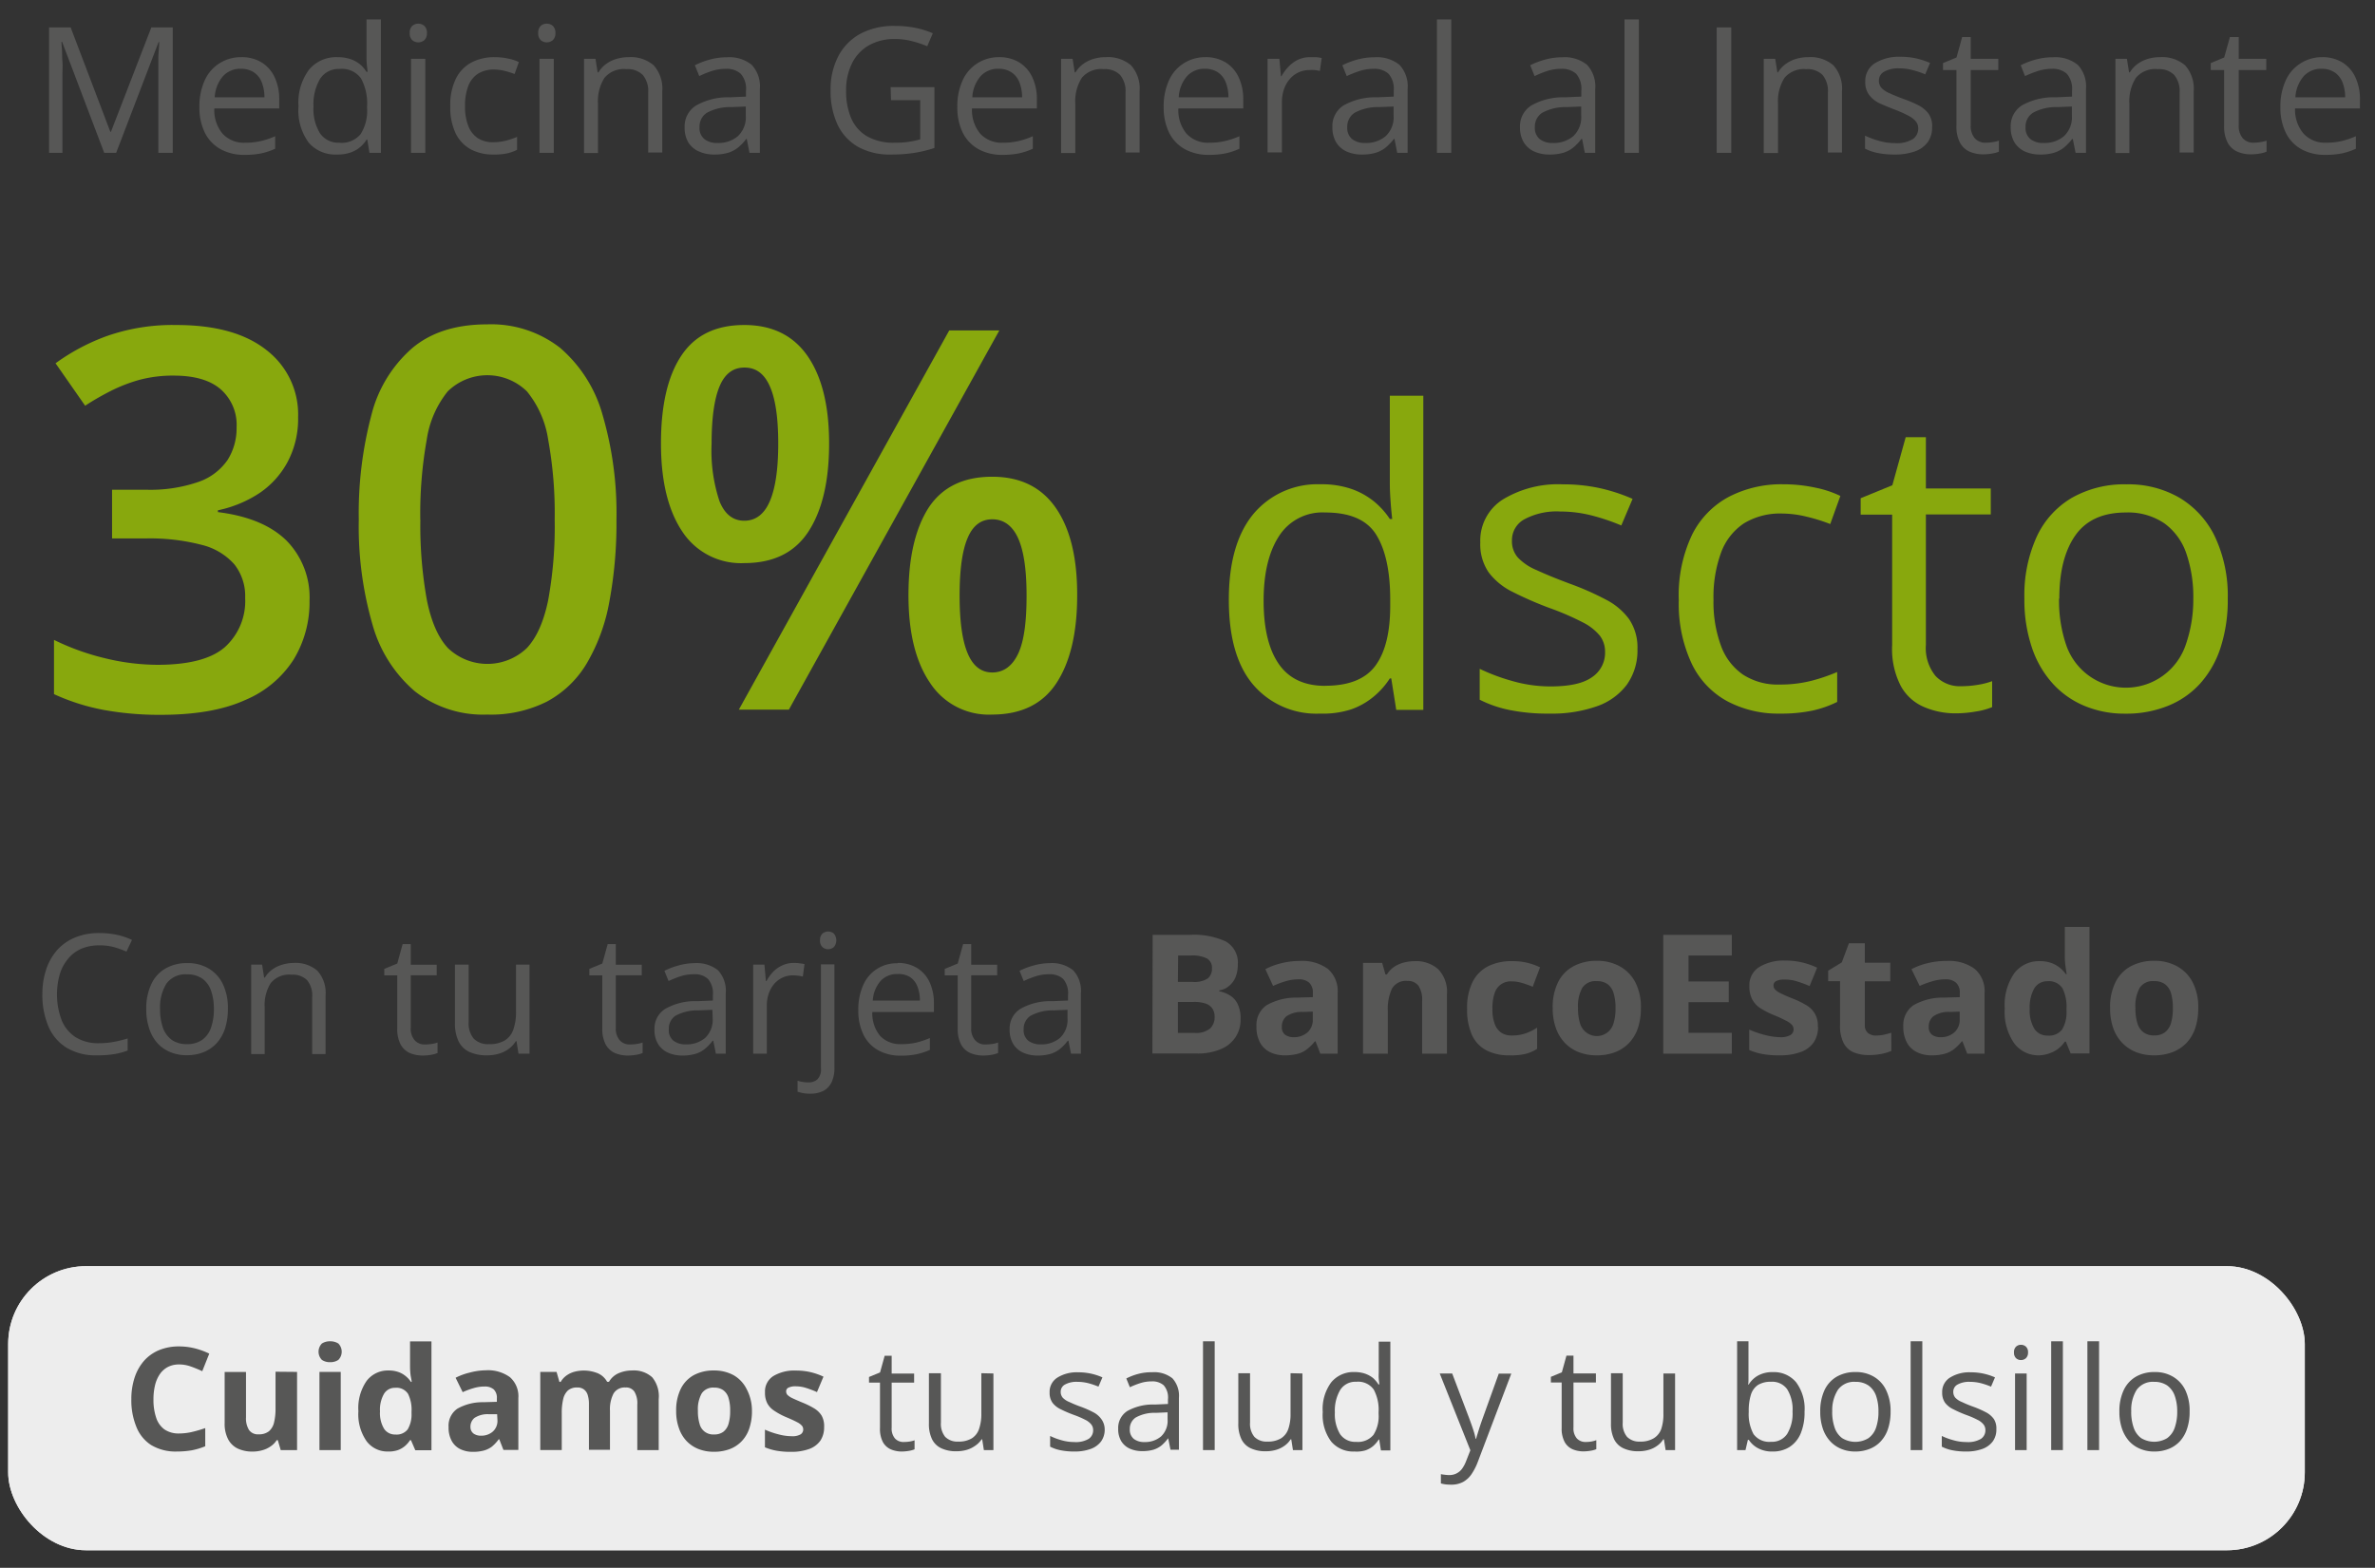 <svg id="Capa_1" data-name="Capa 1" xmlns="http://www.w3.org/2000/svg" viewBox="0 0 366 241.68"><rect x="0" y="0" width="366" height="241.68" fill="#333333" stroke="none"/><defs><style>.cls-1{fill:#ededed;}.cls-2{fill:#88a80d;}.cls-3{fill:#575756;}</style></defs><title>BannerWeb_BancoEstado2</title><rect class="cls-1" x="1.26" y="195.18" width="353.92" height="43.79" rx="12"/><rect class="cls-1" x="1.26" y="195.18" width="353.92" height="43.79" rx="12"/><path class="cls-2" d="M45.94,64.3a14.15,14.15,0,0,1-1.6,6.87A13.48,13.48,0,0,1,40,76a18.49,18.49,0,0,1-6.42,2.66v.28q7,.87,10.58,4.4A12.48,12.48,0,0,1,47.7,92.6a17,17,0,0,1-2.44,9.05,16.32,16.32,0,0,1-7.48,6.26q-5,2.28-13,2.28a47.75,47.75,0,0,1-8.82-.76A32.69,32.69,0,0,1,8.32,107V98.64a37.74,37.74,0,0,0,7.91,2.84,34.71,34.71,0,0,0,8,1q7.32,0,10.43-2.73a9.56,9.56,0,0,0,3.12-7.58A7.89,7.89,0,0,0,36.12,87a9.81,9.81,0,0,0-5-3,31.62,31.62,0,0,0-8.69-1H17.27V75.49h5.2a22.7,22.7,0,0,0,8.16-1.22,9,9,0,0,0,4.45-3.38,9.15,9.15,0,0,0,1.38-5A7.3,7.3,0,0,0,34,60q-2.43-2.1-7.23-2.1a20,20,0,0,0-5.38.68A24.31,24.31,0,0,0,17,60.3a41.77,41.77,0,0,0-3.88,2.24L8.56,56a31.92,31.92,0,0,1,7.91-4.2A30.71,30.71,0,0,1,27.19,50.1q9,0,13.87,3.86A12.51,12.51,0,0,1,45.94,64.3Z"/><path class="cls-2" d="M95,80.13a66.06,66.06,0,0,1-1.1,12.65,28.72,28.72,0,0,1-3.46,9.45,15.9,15.9,0,0,1-6.16,5.92,19.17,19.17,0,0,1-9.19,2,17.07,17.07,0,0,1-11.15-3.58A20.87,20.87,0,0,1,57.41,96.3a54.34,54.34,0,0,1-2.12-16.17A59.08,59.08,0,0,1,57.23,64a20.18,20.18,0,0,1,6.3-10.34Q67.88,50,75.08,50A17.26,17.26,0,0,1,86.29,53.6a21.07,21.07,0,0,1,6.56,10.32A54.11,54.11,0,0,1,95,80.13Zm-30.22,0a64.58,64.58,0,0,0,1,12.35q1,5,3.25,7.42a8.8,8.8,0,0,0,12.16,0c1.52-1.63,2.61-4.09,3.29-7.4a62.93,62.93,0,0,0,1-12.39,63.47,63.47,0,0,0-1-12.32,15.36,15.36,0,0,0-3.27-7.45,8.72,8.72,0,0,0-12.22,0,15.44,15.44,0,0,0-3.23,7.45A64.46,64.46,0,0,0,64.77,80.13Z"/><path class="cls-2" d="M114.7,50.1q6.43,0,9.75,4.78t3.32,13.49c0,5.79-1.06,10.3-3.18,13.56s-5.42,4.87-9.89,4.87a10.8,10.8,0,0,1-9.56-4.87c-2.18-3.26-3.28-7.77-3.28-13.56s1-10.3,3.1-13.49S110.27,50.1,114.7,50.1Zm0,6.56q-2.61,0-3.82,2.92c-.81,1.94-1.22,4.89-1.22,8.83a24.66,24.66,0,0,0,1.22,8.86c.81,2,2.08,3,3.82,3s3.07-1,3.93-3,1.3-4.93,1.3-8.88-.42-6.85-1.28-8.81S116.52,56.66,114.74,56.66ZM154,50.94l-32.43,58.45h-7.71l32.42-58.45Zm-1.08,22.55q6.44,0,9.77,4.78T166,91.76q0,8.64-3.18,13.51t-9.93,4.88a10.8,10.8,0,0,1-9.56-4.88Q140,100.4,140,91.76t3.1-13.49Q146.25,73.49,152.88,73.49Zm0,6.56q-2.61,0-3.82,2.92c-.82,1.94-1.22,4.89-1.22,8.83s.4,6.87,1.22,8.86,2.08,3,3.82,3,3.1-1,4-2.93,1.28-4.93,1.28-8.9-.42-6.86-1.28-8.81S154.7,80.05,152.92,80.05Z"/><path class="cls-2" d="M203.41,110a12.79,12.79,0,0,1-10.26-4.42q-3.78-4.41-3.78-13.13t3.86-13.31a12.88,12.88,0,0,1,10.27-4.49,14.1,14.1,0,0,1,4.73.71,11.6,11.6,0,0,1,3.49,1.92A12.18,12.18,0,0,1,214.18,80h.37c-.08-.64-.17-1.53-.25-2.65s-.12-2-.12-2.73V61h5.16v48.43h-4.17l-.77-4.85h-.22a12.26,12.26,0,0,1-2.45,2.77,11.27,11.27,0,0,1-3.51,2A14.19,14.19,0,0,1,203.41,110Zm.81-4.29q5.47,0,7.75-3.11t2.27-9.25v-.93q0-6.51-2.16-10C210.63,80.11,208,79,204.22,79a7.92,7.92,0,0,0-7.13,3.66q-2.37,3.66-2.36,10t2.35,9.71Q199.42,105.73,204.22,105.72Z"/><path class="cls-2" d="M252.34,100.05a9.06,9.06,0,0,1-1.64,5.5,9.76,9.76,0,0,1-4.67,3.34A20.8,20.8,0,0,1,238.8,110a29.55,29.55,0,0,1-6.2-.56,18,18,0,0,1-4.57-1.58V103.1a30.21,30.21,0,0,0,5,1.87,21.1,21.1,0,0,0,5.91.84c3,0,5.08-.48,6.41-1.43a4.53,4.53,0,0,0,2-3.89,4.08,4.08,0,0,0-.79-2.48,8.08,8.08,0,0,0-2.66-2.08,42.06,42.06,0,0,0-5.17-2.23,55.59,55.59,0,0,1-5.65-2.47,10.31,10.31,0,0,1-3.67-3,7.67,7.67,0,0,1-1.29-4.61,7.49,7.49,0,0,1,3.5-6.64,16.38,16.38,0,0,1,9.2-2.32,26.47,26.47,0,0,1,5.77.6,27.45,27.45,0,0,1,5,1.64L249.85,81a32,32,0,0,0-4.52-1.53,19.55,19.55,0,0,0-4.88-.62,10.53,10.53,0,0,0-5.5,1.18A3.65,3.65,0,0,0,233,83.31a3.79,3.79,0,0,0,.89,2.61,8.28,8.28,0,0,0,2.84,1.93c1.31.61,3,1.31,5.17,2.12a43.58,43.58,0,0,1,5.54,2.44,10.2,10.2,0,0,1,3.59,3A7.75,7.75,0,0,1,252.34,100.05Z"/><path class="cls-2" d="M274.31,110a16.76,16.76,0,0,1-8.12-1.9,12.92,12.92,0,0,1-5.48-5.78,21.72,21.72,0,0,1-2-9.81,21.72,21.72,0,0,1,2.07-10.13,13.36,13.36,0,0,1,5.71-5.83,17.58,17.58,0,0,1,8.28-1.9,23.49,23.49,0,0,1,4.93.51,16.11,16.11,0,0,1,3.91,1.29l-1.56,4.33a26.41,26.41,0,0,0-3.59-1.12,16.31,16.31,0,0,0-3.82-.5,10.71,10.71,0,0,0-5.9,1.52,9.24,9.24,0,0,0-3.51,4.49,19.87,19.87,0,0,0-1.17,7.28,19.45,19.45,0,0,0,1.14,7.06,9.19,9.19,0,0,0,3.39,4.47,9.77,9.77,0,0,0,5.65,1.54,19.29,19.29,0,0,0,4.88-.57,27.74,27.74,0,0,0,4-1.36v4.61a16.53,16.53,0,0,1-3.82,1.34A23.36,23.36,0,0,1,274.31,110Z"/><path class="cls-2" d="M302.2,105.78a15.68,15.68,0,0,0,2.61-.22A11.4,11.4,0,0,0,307,105v4a10.62,10.62,0,0,1-2.51.68,17.82,17.82,0,0,1-3.12.28,12.2,12.2,0,0,1-4.92-1,7.36,7.36,0,0,1-3.53-3.22,12.42,12.42,0,0,1-1.33-6.28V79.33h-4.85V76.8l4.88-2,2.06-7.41h3.11v7.91h10v4h-10V99.4a6.79,6.79,0,0,0,1.48,4.79A5.12,5.12,0,0,0,302.2,105.78Z"/><path class="cls-2" d="M343.31,92.27a23.77,23.77,0,0,1-1.09,7.5,15.36,15.36,0,0,1-3.14,5.57,13.42,13.42,0,0,1-5,3.47,17.11,17.11,0,0,1-6.58,1.2,16,16,0,0,1-6.27-1.2,13.65,13.65,0,0,1-4.92-3.47,15.61,15.61,0,0,1-3.2-5.57,22.9,22.9,0,0,1-1.14-7.5,21.78,21.78,0,0,1,1.9-9.54,13.55,13.55,0,0,1,5.43-6,16.35,16.35,0,0,1,8.42-2.07,15.68,15.68,0,0,1,8.17,2.08,14.13,14.13,0,0,1,5.45,6A21.42,21.42,0,0,1,343.31,92.27Zm-26,0a21.17,21.17,0,0,0,1.09,7.13,9.73,9.73,0,0,0,18.43,0A21.17,21.17,0,0,0,338,92.27a20.64,20.64,0,0,0-1.09-7,9.5,9.5,0,0,0-3.36-4.59A9.93,9.93,0,0,0,327.62,79c-3.54,0-6.14,1.18-7.79,3.52S317.35,88.12,317.35,92.27Z"/><path class="cls-3" d="M27.61,210.33a3.7,3.7,0,0,0-1.7.37,3.44,3.44,0,0,0-1.24,1.07,5.15,5.15,0,0,0-.76,1.69,9.07,9.07,0,0,0-.26,2.24,8.56,8.56,0,0,0,.42,2.85,3.61,3.61,0,0,0,1.28,1.8,3.87,3.87,0,0,0,2.26.62,9,9,0,0,0,1.92-.22,19.46,19.46,0,0,0,2.1-.61v2.8a10.69,10.69,0,0,1-2.06.62,13.13,13.13,0,0,1-2.28.19,7.3,7.3,0,0,1-4-1A5.91,5.91,0,0,1,21,219.91a10.81,10.81,0,0,1-.76-4.24,10.58,10.58,0,0,1,.49-3.27,7.52,7.52,0,0,1,1.42-2.58,6.45,6.45,0,0,1,2.32-1.68,8,8,0,0,1,3.17-.59,10,10,0,0,1,2.35.29,11.72,11.72,0,0,1,2.26.82l-1.08,2.71a18,18,0,0,0-1.78-.73A5.21,5.21,0,0,0,27.61,210.33Z"/><path class="cls-3" d="M45.78,211.48v12.05H43.26L42.81,222h-.17a3.31,3.31,0,0,1-1,1,4.11,4.11,0,0,1-1.28.57,5.41,5.41,0,0,1-1.46.19,5.25,5.25,0,0,1-2.25-.46,3.27,3.27,0,0,1-1.49-1.43,5.17,5.17,0,0,1-.54-2.52v-7.86h3.29v7a3.38,3.38,0,0,0,.47,1.95,1.66,1.66,0,0,0,1.47.66,2.46,2.46,0,0,0,1.58-.46,2.53,2.53,0,0,0,.8-1.35,8.9,8.9,0,0,0,.23-2.17v-5.67Z"/><path class="cls-3" d="M50.88,206.76a2.29,2.29,0,0,1,1.26.34,1.8,1.8,0,0,1,0,2.53,2.21,2.21,0,0,1-1.26.35,2.18,2.18,0,0,1-1.27-.35,1.8,1.8,0,0,1,0-2.53A2.25,2.25,0,0,1,50.88,206.76Zm1.63,4.72v12.05H49.23V211.48Z"/><path class="cls-3" d="M59.78,223.75a4,4,0,0,1-3.28-1.58,7.25,7.25,0,0,1-1.27-4.64,7.35,7.35,0,0,1,1.28-4.68,4.1,4.1,0,0,1,3.35-1.59,4.42,4.42,0,0,1,1.52.23,3.71,3.71,0,0,1,1.14.64,4,4,0,0,1,.81.89h.11c0-.23-.09-.57-.16-1a10.32,10.32,0,0,1-.09-1.38v-3.86h3.3v16.77H64L63.33,222h-.14a4.14,4.14,0,0,1-.78.9,3.55,3.55,0,0,1-1.11.64A4.37,4.37,0,0,1,59.78,223.75Zm1.15-2.62a2.15,2.15,0,0,0,1.9-.8,4.46,4.46,0,0,0,.59-2.42v-.36a5.44,5.44,0,0,0-.54-2.69,2.12,2.12,0,0,0-2-.93,1.93,1.93,0,0,0-1.71.94,4.91,4.91,0,0,0-.61,2.7,4.69,4.69,0,0,0,.62,2.66A2,2,0,0,0,60.93,221.13Z"/><path class="cls-3" d="M74.87,211.23a5.75,5.75,0,0,1,3.71,1.06,3.9,3.9,0,0,1,1.3,3.21v8h-2.3l-.64-1.64h-.08A6.24,6.24,0,0,1,75.8,223a3.67,3.67,0,0,1-1.24.6,6.34,6.34,0,0,1-1.7.2,4.36,4.36,0,0,1-1.91-.41,3,3,0,0,1-1.33-1.26,4.2,4.2,0,0,1-.49-2.15,3.18,3.18,0,0,1,1.35-2.83,7.89,7.89,0,0,1,4-1l2.09-.06v-.53a1.78,1.78,0,0,0-.49-1.39,2.06,2.06,0,0,0-1.38-.44,5.87,5.87,0,0,0-1.72.25,12.67,12.67,0,0,0-1.68.62l-1.09-2.22a9.57,9.57,0,0,1,2.15-.79A10.13,10.13,0,0,1,74.87,211.23ZM76.61,218l-1.27,0a3.71,3.71,0,0,0-2.22.57A1.75,1.75,0,0,0,72.5,220,1.24,1.24,0,0,0,73,221a1.93,1.93,0,0,0,1.15.31,2.66,2.66,0,0,0,1.78-.62,2.21,2.21,0,0,0,.73-1.78Z"/><path class="cls-3" d="M97.41,211.26a4.2,4.2,0,0,1,3.1,1.05,4.6,4.6,0,0,1,1,3.36v7.86h-3.3v-7a3.48,3.48,0,0,0-.44-2,1.52,1.52,0,0,0-1.37-.65,2,2,0,0,0-1.85.93,5.26,5.26,0,0,0-.55,2.67v6H90.76v-7a4.61,4.61,0,0,0-.19-1.44,1.66,1.66,0,0,0-.6-.87,1.62,1.62,0,0,0-1-.29,2.14,2.14,0,0,0-1.44.45,2.59,2.59,0,0,0-.74,1.35,9,9,0,0,0-.22,2.17v5.67H83.26V211.48h2.51l.44,1.54h.19a3.19,3.19,0,0,1,.92-1,3.89,3.89,0,0,1,1.22-.57,5.74,5.74,0,0,1,3.61.25A3,3,0,0,1,93.56,213h.29a3.18,3.18,0,0,1,1.53-1.34A5.13,5.13,0,0,1,97.41,211.26Z"/><path class="cls-3" d="M115.88,217.49a8.15,8.15,0,0,1-.4,2.67,5.22,5.22,0,0,1-1.18,2,5,5,0,0,1-1.85,1.22,6.9,6.9,0,0,1-2.44.41,6.44,6.44,0,0,1-2.33-.41,5.15,5.15,0,0,1-1.85-1.22,5.39,5.39,0,0,1-1.2-2,7.63,7.63,0,0,1-.43-2.67,7.46,7.46,0,0,1,.71-3.4,4.87,4.87,0,0,1,2-2.11,6.41,6.41,0,0,1,3.13-.72,6.17,6.17,0,0,1,3,.72,5,5,0,0,1,2,2.11A7.09,7.09,0,0,1,115.88,217.49Zm-8.33,0a6.67,6.67,0,0,0,.26,2,2.14,2.14,0,0,0,2.24,1.63,2.3,2.3,0,0,0,1.42-.41,2.4,2.4,0,0,0,.8-1.22,6.7,6.7,0,0,0,.25-2,6.56,6.56,0,0,0-.25-2,2.23,2.23,0,0,0-.81-1.19,2.33,2.33,0,0,0-1.43-.4,2.1,2.1,0,0,0-1.89.89A5,5,0,0,0,107.55,217.49Z"/><path class="cls-3" d="M127,220a3.66,3.66,0,0,1-.58,2.08,3.58,3.58,0,0,1-1.72,1.28,8.05,8.05,0,0,1-2.85.44,12.13,12.13,0,0,1-2.16-.17,8.42,8.42,0,0,1-1.81-.53v-2.72a12.75,12.75,0,0,0,2.11.73,8.09,8.09,0,0,0,2,.28,2.54,2.54,0,0,0,1.38-.28.88.88,0,0,0,.41-.75.92.92,0,0,0-.17-.55,2.3,2.3,0,0,0-.71-.55c-.37-.2-.94-.47-1.73-.8a10.62,10.62,0,0,1-1.86-1,3.08,3.08,0,0,1-1.07-1.15,3.49,3.49,0,0,1-.35-1.68,2.8,2.8,0,0,1,1.3-2.52,6.3,6.3,0,0,1,3.47-.84,9.89,9.89,0,0,1,2.14.22,10.46,10.46,0,0,1,2.1.72l-1,2.38a14.94,14.94,0,0,0-1.68-.64,5.25,5.25,0,0,0-1.61-.25,2.38,2.38,0,0,0-1.09.2.61.61,0,0,0-.37.59.8.8,0,0,0,.19.52,2.62,2.62,0,0,0,.73.5c.37.18.9.41,1.6.7a12.84,12.84,0,0,1,1.78.88,3.43,3.43,0,0,1,1.17,1.13A3.34,3.34,0,0,1,127,220Z"/><path class="cls-3" d="M139.28,222.28a5.67,5.67,0,0,0,.91-.07,4,4,0,0,0,.75-.19v1.39a3.76,3.76,0,0,1-.87.24,6.78,6.78,0,0,1-1.08.1,4.26,4.26,0,0,1-1.7-.33,2.6,2.6,0,0,1-1.23-1.12,4.38,4.38,0,0,1-.45-2.17v-7h-1.69v-.87l1.7-.7.71-2.57h1.08v2.74h3.46v1.4h-3.46v6.95a2.36,2.36,0,0,0,.51,1.66A1.75,1.75,0,0,0,139.28,222.28Z"/><path class="cls-3" d="M153.09,211.72v11.81h-1.47l-.26-1.66h-.09a3.5,3.5,0,0,1-1,1,4.29,4.29,0,0,1-1.31.63,5.58,5.58,0,0,1-1.55.21,5.32,5.32,0,0,1-2.35-.46,3,3,0,0,1-1.43-1.4,5.36,5.36,0,0,1-.48-2.43v-7.74H145v7.61a3.18,3.18,0,0,0,.66,2.2,2.63,2.63,0,0,0,2,.73,3.88,3.88,0,0,0,2.1-.5,2.73,2.73,0,0,0,1.12-1.46,7,7,0,0,0,.35-2.36v-6.22Z"/><path class="cls-3" d="M170.24,220.3a3.1,3.1,0,0,1-.56,1.9,3.46,3.46,0,0,1-1.62,1.16,7.17,7.17,0,0,1-2.5.39,10.35,10.35,0,0,1-2.15-.2,6.11,6.11,0,0,1-1.58-.55v-1.65a9.87,9.87,0,0,0,1.72.65,7.1,7.1,0,0,0,2,.29,3.88,3.88,0,0,0,2.22-.49,1.57,1.57,0,0,0,.69-1.35,1.39,1.39,0,0,0-.28-.86,2.67,2.67,0,0,0-.92-.72,14.1,14.1,0,0,0-1.79-.77,18.7,18.7,0,0,1-2-.86,3.43,3.43,0,0,1-1.27-1,2.63,2.63,0,0,1-.45-1.59,2.58,2.58,0,0,1,1.21-2.3,5.65,5.65,0,0,1,3.19-.81,9.16,9.16,0,0,1,2,.21,9.34,9.34,0,0,1,1.74.57l-.61,1.43a11.9,11.9,0,0,0-1.56-.53,6.86,6.86,0,0,0-1.69-.21,3.65,3.65,0,0,0-1.9.41,1.25,1.25,0,0,0-.67,1.12,1.37,1.37,0,0,0,.31.91,2.78,2.78,0,0,0,1,.66c.45.21,1,.46,1.79.74a15.27,15.27,0,0,1,1.91.84,3.47,3.47,0,0,1,1.25,1.06A2.69,2.69,0,0,1,170.24,220.3Z"/><path class="cls-3" d="M177.54,211.53a4.52,4.52,0,0,1,3.14.94,4,4,0,0,1,1,3v8h-1.3l-.35-1.74H180a6.73,6.73,0,0,1-1,1.08,3.78,3.78,0,0,1-1.24.66,6.12,6.12,0,0,1-1.73.22,4.67,4.67,0,0,1-1.92-.38,3,3,0,0,1-1.31-1.14,3.6,3.6,0,0,1-.48-1.94,3.09,3.09,0,0,1,1.4-2.72,8.1,8.1,0,0,1,4.27-1l2-.09v-.72a2.87,2.87,0,0,0-.65-2.15,2.62,2.62,0,0,0-1.86-.61,5.73,5.73,0,0,0-1.76.27,12.68,12.68,0,0,0-1.6.63l-.55-1.35a9.07,9.07,0,0,1,1.83-.7A7.81,7.81,0,0,1,177.54,211.53Zm2.39,6.18-1.8.08a5.92,5.92,0,0,0-3.11.72,2.07,2.07,0,0,0-.91,1.8,1.81,1.81,0,0,0,.62,1.5,2.57,2.57,0,0,0,1.63.48,3.79,3.79,0,0,0,2.57-.87,3.29,3.29,0,0,0,1-2.62Z"/><path class="cls-3" d="M187.19,223.53h-1.8V206.76h1.8Z"/><path class="cls-3" d="M200.71,211.72v11.81h-1.46l-.26-1.66h-.1a3.37,3.37,0,0,1-.95,1,4.19,4.19,0,0,1-1.31.63,5.51,5.51,0,0,1-1.54.21,5.29,5.29,0,0,1-2.35-.46,3,3,0,0,1-1.43-1.4,5.36,5.36,0,0,1-.48-2.43v-7.74h1.81v7.61a3.13,3.13,0,0,0,.67,2.2,2.6,2.6,0,0,0,2,.73,3.88,3.88,0,0,0,2.1-.5,2.75,2.75,0,0,0,1.13-1.46,7.05,7.05,0,0,0,.34-2.36v-6.22Z"/><path class="cls-3" d="M208.7,223.75a4.42,4.42,0,0,1-3.55-1.53,6.81,6.81,0,0,1-1.31-4.55,6.91,6.91,0,0,1,1.33-4.61,4.45,4.45,0,0,1,3.56-1.56,5,5,0,0,1,1.64.25,4.24,4.24,0,0,1,1.21.66,4.49,4.49,0,0,1,.85,1h.13c0-.23-.06-.53-.09-.92s0-.7,0-.95v-4.73h1.79v16.77h-1.45l-.27-1.68h-.07a4.51,4.51,0,0,1-.85,1,3.71,3.71,0,0,1-1.22.68A4.86,4.86,0,0,1,208.7,223.75Zm.28-1.49a3.09,3.09,0,0,0,2.68-1.08,5.36,5.36,0,0,0,.79-3.2v-.32a6.58,6.58,0,0,0-.75-3.46A2.94,2.94,0,0,0,209,213a2.74,2.74,0,0,0-2.47,1.27,6.25,6.25,0,0,0-.82,3.45,5.92,5.92,0,0,0,.81,3.36A2.82,2.82,0,0,0,209,222.26Z"/><path class="cls-3" d="M221.87,211.72h1.92l2.6,6.85c.15.41.29.79.42,1.16s.25.73.35,1.06.18.67.24,1h.07c.1-.36.25-.83.43-1.41s.39-1.19.61-1.8l2.46-6.84h1.93l-5.14,13.55a9.26,9.26,0,0,1-.95,1.89,3.83,3.83,0,0,1-1.32,1.25,3.79,3.79,0,0,1-1.88.43,7.8,7.8,0,0,1-.89-.05,6.45,6.45,0,0,1-.67-.14v-1.43a5.53,5.53,0,0,0,.58.09,5.24,5.24,0,0,0,.7.05,2.38,2.38,0,0,0,2-1,5.26,5.26,0,0,0,.61-1.16l.65-1.66Z"/><path class="cls-3" d="M244.34,222.28a5.63,5.63,0,0,0,.9-.07A4.41,4.41,0,0,0,246,222v1.39a3.76,3.76,0,0,1-.87.24,6.78,6.78,0,0,1-1.08.1,4.27,4.27,0,0,1-1.71-.33,2.58,2.58,0,0,1-1.22-1.12,4.38,4.38,0,0,1-.46-2.17v-7H239v-.87l1.69-.7.71-2.57h1.08v2.74h3.46v1.4h-3.46v6.95a2.36,2.36,0,0,0,.51,1.66A1.79,1.79,0,0,0,244.34,222.28Z"/><path class="cls-3" d="M258.14,211.72v11.81h-1.46l-.26-1.66h-.1a3.37,3.37,0,0,1-.95,1,4.08,4.08,0,0,1-1.31.63,5.51,5.51,0,0,1-1.54.21,5.29,5.29,0,0,1-2.35-.46,3,3,0,0,1-1.43-1.4,5.36,5.36,0,0,1-.48-2.43v-7.74h1.81v7.61a3.13,3.13,0,0,0,.67,2.2,2.62,2.62,0,0,0,2,.73,3.87,3.87,0,0,0,2.09-.5A2.75,2.75,0,0,0,256,220.3a7.05,7.05,0,0,0,.34-2.36v-6.22Z"/><path class="cls-3" d="M269.45,206.76V211c0,.49,0,1,0,1.41s0,.8-.06,1h.1a4,4,0,0,1,1.4-1.35,4.55,4.55,0,0,1,2.34-.55,4.45,4.45,0,0,1,3.54,1.54,6.84,6.84,0,0,1,1.32,4.56,8.43,8.43,0,0,1-.6,3.37,4.59,4.59,0,0,1-1.71,2.07,4.78,4.78,0,0,1-2.59.7,4.54,4.54,0,0,1-2.31-.53,3.87,3.87,0,0,1-1.38-1.27h-.14l-.37,1.58h-1.29V206.76ZM272.9,213a3.66,3.66,0,0,0-2,.5,2.81,2.81,0,0,0-1.08,1.51,8.31,8.31,0,0,0-.33,2.55v.1a6.49,6.49,0,0,0,.74,3.41,3,3,0,0,0,2.71,1.18,2.78,2.78,0,0,0,2.47-1.21,6.06,6.06,0,0,0,.83-3.45,5.94,5.94,0,0,0-.82-3.43A2.83,2.83,0,0,0,272.9,213Z"/><path class="cls-3" d="M291.35,217.6a8.32,8.32,0,0,1-.38,2.6,5.2,5.2,0,0,1-1.09,1.93,4.57,4.57,0,0,1-1.72,1.2,5.87,5.87,0,0,1-2.28.42,5.49,5.49,0,0,1-2.17-.42,4.83,4.83,0,0,1-1.7-1.2,5.38,5.38,0,0,1-1.11-1.93,8,8,0,0,1-.39-2.6,7.67,7.67,0,0,1,.65-3.3,4.76,4.76,0,0,1,1.88-2.08,5.67,5.67,0,0,1,2.92-.72,5.35,5.35,0,0,1,2.83.73,4.76,4.76,0,0,1,1.88,2.08A7.37,7.37,0,0,1,291.35,217.6Zm-9,0a7.33,7.33,0,0,0,.38,2.47,3.33,3.33,0,0,0,1.16,1.62,3.88,3.88,0,0,0,4.05,0,3.29,3.29,0,0,0,1.17-1.62,7.34,7.34,0,0,0,.37-2.47,7.16,7.16,0,0,0-.37-2.44,3.29,3.29,0,0,0-1.17-1.59,3.43,3.43,0,0,0-2-.56,3.08,3.08,0,0,0-2.7,1.22A5.79,5.79,0,0,0,282.36,217.6Z"/><path class="cls-3" d="M296.24,223.53h-1.8V206.76h1.8Z"/><path class="cls-3" d="M307.65,220.3a3.1,3.1,0,0,1-.56,1.9,3.46,3.46,0,0,1-1.62,1.16,7.17,7.17,0,0,1-2.5.39,10.35,10.35,0,0,1-2.15-.2,6.11,6.11,0,0,1-1.58-.55v-1.65A9.87,9.87,0,0,0,301,222a7.1,7.1,0,0,0,2.05.29,3.88,3.88,0,0,0,2.22-.49,1.57,1.57,0,0,0,.69-1.35,1.39,1.39,0,0,0-.28-.86,2.67,2.67,0,0,0-.92-.72,14.1,14.1,0,0,0-1.79-.77,18.7,18.7,0,0,1-1.95-.86,3.43,3.43,0,0,1-1.27-1,2.63,2.63,0,0,1-.45-1.59,2.58,2.58,0,0,1,1.21-2.3,5.65,5.65,0,0,1,3.19-.81,9.16,9.16,0,0,1,2,.21,9.34,9.34,0,0,1,1.74.57l-.61,1.43a11.9,11.9,0,0,0-1.56-.53,6.86,6.86,0,0,0-1.69-.21,3.65,3.65,0,0,0-1.9.41,1.25,1.25,0,0,0-.67,1.12,1.37,1.37,0,0,0,.31.91,2.78,2.78,0,0,0,1,.66c.45.21,1,.46,1.79.74a15.27,15.27,0,0,1,1.91.84,3.47,3.47,0,0,1,1.25,1.06A2.69,2.69,0,0,1,307.65,220.3Z"/><path class="cls-3" d="M311.45,207.3a1.11,1.11,0,0,1,.76.29,1.14,1.14,0,0,1,.32.89,1.16,1.16,0,0,1-.32.88,1.11,1.11,0,0,1-.76.29,1.08,1.08,0,0,1-.77-.29,1.15,1.15,0,0,1-.31-.88,1.13,1.13,0,0,1,.31-.89A1.08,1.08,0,0,1,311.45,207.3Zm.87,4.42v11.81h-1.79V211.72Z"/><path class="cls-3" d="M317.9,223.53h-1.8V206.76h1.8Z"/><path class="cls-3" d="M323.48,223.53h-1.8V206.76h1.8Z"/><path class="cls-3" d="M337.43,217.6a8,8,0,0,1-.38,2.6,5.33,5.33,0,0,1-1.08,1.93,4.73,4.73,0,0,1-1.72,1.2,5.87,5.87,0,0,1-2.28.42,5.45,5.45,0,0,1-2.17-.42,4.78,4.78,0,0,1-1.71-1.2A5.69,5.69,0,0,1,327,220.2a8,8,0,0,1-.39-2.6,7.53,7.53,0,0,1,.66-3.3,4.7,4.7,0,0,1,1.88-2.08,5.63,5.63,0,0,1,2.91-.72,5.35,5.35,0,0,1,2.83.73,4.84,4.84,0,0,1,1.89,2.08A7.37,7.37,0,0,1,337.43,217.6Zm-9,0a7.33,7.33,0,0,0,.38,2.47,3.33,3.33,0,0,0,1.16,1.62,3.88,3.88,0,0,0,4,0,3.29,3.29,0,0,0,1.17-1.62,7.33,7.33,0,0,0,.38-2.47,7.15,7.15,0,0,0-.38-2.44,3.34,3.34,0,0,0-1.16-1.59,3.49,3.49,0,0,0-2-.56,3.08,3.08,0,0,0-2.7,1.22A5.79,5.79,0,0,0,328.44,217.6Z"/><path class="cls-3" d="M16.06,23.56,9.57,6.45h-.1c0,.37.06.81.09,1.33s0,1.08.06,1.69,0,1.24,0,1.88V23.56H7.56V4.23h3.33L17,20.31h.1L23.32,4.23h3.3V23.56H24.4V11.19c0-.58,0-1.15,0-1.73s0-1.12.06-1.64.06-1,.08-1.34h-.1L17.9,23.56Z"/><path class="cls-3" d="M37.16,8.81a5.87,5.87,0,0,1,3.17.82,5.3,5.3,0,0,1,2,2.29,7.88,7.88,0,0,1,.7,3.44v1.36h-10a5.64,5.64,0,0,0,1.27,3.89A4.45,4.45,0,0,0,37.78,22a10.4,10.4,0,0,0,2.43-.26A12,12,0,0,0,42.4,21v1.93a10.42,10.42,0,0,1-2.17.72,12.64,12.64,0,0,1-2.54.22A7.46,7.46,0,0,1,34,23a5.94,5.94,0,0,1-2.41-2.5,8.75,8.75,0,0,1-.86-4,9.69,9.69,0,0,1,.79-4.05,6,6,0,0,1,2.22-2.64A6.15,6.15,0,0,1,37.16,8.81Zm0,1.79a3.61,3.61,0,0,0-2.8,1.15A5.39,5.39,0,0,0,33.09,15h7.66a6.32,6.32,0,0,0-.4-2.28,3.28,3.28,0,0,0-1.18-1.54A3.56,3.56,0,0,0,37.13,10.6Z"/><path class="cls-3" d="M51.94,23.82A5.43,5.43,0,0,1,47.58,22,8.4,8.4,0,0,1,46,16.37a8.47,8.47,0,0,1,1.64-5.65A5.45,5.45,0,0,1,52,8.81a6.08,6.08,0,0,1,2,.3,4.67,4.67,0,0,1,1.48.81,5,5,0,0,1,1,1.16h.16c0-.27-.07-.65-.11-1.12s-.05-.87-.05-1.17V3H58.7V23.56H56.93L56.6,21.5h-.09a5,5,0,0,1-1,1.17,4.62,4.62,0,0,1-1.49.84A6,6,0,0,1,51.94,23.82ZM52.28,22a3.8,3.8,0,0,0,3.29-1.32,6.66,6.66,0,0,0,1-3.93v-.4a8.11,8.11,0,0,0-.92-4.24,3.62,3.62,0,0,0-3.34-1.48,3.38,3.38,0,0,0-3,1.55,7.76,7.76,0,0,0-1,4.24,7.17,7.17,0,0,0,1,4.12A3.42,3.42,0,0,0,52.28,22Z"/><path class="cls-3" d="M64.47,3.65A1.36,1.36,0,0,1,65.4,4a1.41,1.41,0,0,1,.39,1.09,1.41,1.41,0,0,1-.39,1.09,1.44,1.44,0,0,1-1.88,0,1.44,1.44,0,0,1-.38-1.09A1.44,1.44,0,0,1,63.52,4,1.36,1.36,0,0,1,64.47,3.65Zm1.07,5.42V23.56h-2.2V9.07Z"/><path class="cls-3" d="M76,23.82a7.2,7.2,0,0,1-3.45-.8,5.56,5.56,0,0,1-2.33-2.46,9.3,9.3,0,0,1-.83-4.17,9.18,9.18,0,0,1,.88-4.3,5.74,5.74,0,0,1,2.42-2.48,7.63,7.63,0,0,1,3.52-.8,9.72,9.72,0,0,1,2.1.22,6.65,6.65,0,0,1,1.65.54l-.66,1.84a12.48,12.48,0,0,0-1.52-.48,6.93,6.93,0,0,0-1.62-.21,4.54,4.54,0,0,0-2.51.65,3.93,3.93,0,0,0-1.49,1.9,8.49,8.49,0,0,0-.5,3.1,8.13,8.13,0,0,0,.49,3,4,4,0,0,0,1.44,1.9,4.21,4.21,0,0,0,2.4.65A7.83,7.83,0,0,0,78,21.67a11,11,0,0,0,1.68-.57v2a6.86,6.86,0,0,1-1.62.56A9.37,9.37,0,0,1,76,23.82Z"/><path class="cls-3" d="M84.27,3.65A1.36,1.36,0,0,1,85.2,4a1.41,1.41,0,0,1,.39,1.09,1.41,1.41,0,0,1-.39,1.09,1.44,1.44,0,0,1-1.88,0,1.44,1.44,0,0,1-.38-1.09A1.44,1.44,0,0,1,83.32,4,1.36,1.36,0,0,1,84.27,3.65Zm1.07,5.42V23.56h-2.2V9.07Z"/><path class="cls-3" d="M96.84,8.81a5.44,5.44,0,0,1,3.9,1.26,5.39,5.39,0,0,1,1.32,4v9.44H99.89V14.27a3.84,3.84,0,0,0-.83-2.71,3.26,3.26,0,0,0-2.53-.9A3.88,3.88,0,0,0,93.15,12a6.73,6.73,0,0,0-1,4v7.59H90V9.07h1.77l.33,2.09h.12a4.52,4.52,0,0,1,1.17-1.29A5.31,5.31,0,0,1,95,9.08,6.41,6.41,0,0,1,96.84,8.81Z"/><path class="cls-3" d="M112,8.83A5.49,5.49,0,0,1,115.85,10a4.86,4.86,0,0,1,1.25,3.71v9.85h-1.6l-.42-2.14H115a7.72,7.72,0,0,1-1.27,1.33,4.7,4.7,0,0,1-1.52.8,7.24,7.24,0,0,1-2.12.27,5.6,5.6,0,0,1-2.35-.46A3.66,3.66,0,0,1,106.1,22a4.35,4.35,0,0,1-.59-2.38,3.76,3.76,0,0,1,1.72-3.33A9.92,9.92,0,0,1,112.46,15l2.5-.11V14a3.49,3.49,0,0,0-.81-2.63,3.19,3.19,0,0,0-2.27-.76,7.08,7.08,0,0,0-2.17.33,15.56,15.56,0,0,0-1.95.79l-.68-1.67a11.74,11.74,0,0,1,2.25-.86A9.68,9.68,0,0,1,112,8.83Zm2.93,7.59-2.2.09a7.42,7.42,0,0,0-3.82.89,2.53,2.53,0,0,0-1.11,2.21,2.19,2.19,0,0,0,.75,1.83,3.11,3.11,0,0,0,2,.6A4.65,4.65,0,0,0,113.7,21a4,4,0,0,0,1.23-3.21Z"/><path class="cls-3" d="M137.25,13.43H144v9.38a19.31,19.31,0,0,1-3.13.76,22.94,22.94,0,0,1-3.58.25,10,10,0,0,1-5.09-1.2,7.8,7.8,0,0,1-3.14-3.43A12.15,12.15,0,0,1,128,13.9a11,11,0,0,1,1.19-5.24,8.35,8.35,0,0,1,3.42-3.47A11,11,0,0,1,138,4a15.89,15.89,0,0,1,3.06.29,13.86,13.86,0,0,1,2.69.84l-.86,2a15.92,15.92,0,0,0-2.36-.79,10.73,10.73,0,0,0-2.67-.33,8,8,0,0,0-4,1,6.49,6.49,0,0,0-2.57,2.77,9.29,9.29,0,0,0-.9,4.23,10.51,10.51,0,0,0,.78,4.21,5.93,5.93,0,0,0,2.43,2.78,8.21,8.21,0,0,0,4.26,1,14.58,14.58,0,0,0,2.25-.15,14,14,0,0,0,1.7-.37V15.44h-4.5Z"/><path class="cls-3" d="M153.91,8.81a5.9,5.9,0,0,1,3.18.82,5.3,5.3,0,0,1,2,2.29,7.88,7.88,0,0,1,.7,3.44v1.36h-10a5.69,5.69,0,0,0,1.27,3.89A4.49,4.49,0,0,0,154.54,22a10.46,10.46,0,0,0,2.43-.26,12.57,12.57,0,0,0,2.19-.74v1.93a10.42,10.42,0,0,1-2.17.72,12.68,12.68,0,0,1-2.55.22A7.44,7.44,0,0,1,150.8,23a5.88,5.88,0,0,1-2.41-2.5,8.75,8.75,0,0,1-.86-4,9.53,9.53,0,0,1,.79-4.05,6,6,0,0,1,2.22-2.64A6.12,6.12,0,0,1,153.91,8.81Zm0,1.79a3.61,3.61,0,0,0-2.8,1.15A5.4,5.4,0,0,0,149.84,15h7.67a6.32,6.32,0,0,0-.4-2.28,3.3,3.3,0,0,0-1.19-1.54A3.53,3.53,0,0,0,153.89,10.6Z"/><path class="cls-3" d="M170.4,8.81a5.48,5.48,0,0,1,3.9,1.26,5.39,5.39,0,0,1,1.32,4v9.44h-2.17V14.27a3.89,3.89,0,0,0-.83-2.71,3.26,3.26,0,0,0-2.53-.9A3.88,3.88,0,0,0,166.71,12a6.73,6.73,0,0,0-1,4v7.59h-2.19V9.07h1.77l.33,2.09h.12a4.52,4.52,0,0,1,1.17-1.29,5.31,5.31,0,0,1,1.6-.79A6.36,6.36,0,0,1,170.4,8.81Z"/><path class="cls-3" d="M185.72,8.81a5.87,5.87,0,0,1,3.17.82,5.3,5.3,0,0,1,2,2.29,7.88,7.88,0,0,1,.7,3.44v1.36h-10a5.69,5.69,0,0,0,1.26,3.89A4.49,4.49,0,0,0,186.34,22a10.46,10.46,0,0,0,2.43-.26A12.29,12.29,0,0,0,191,21v1.93a10.42,10.42,0,0,1-2.17.72,12.64,12.64,0,0,1-2.54.22A7.46,7.46,0,0,1,182.6,23a5.88,5.88,0,0,1-2.41-2.5,8.75,8.75,0,0,1-.86-4,9.53,9.53,0,0,1,.79-4.05,6,6,0,0,1,2.22-2.64A6.15,6.15,0,0,1,185.72,8.81Zm0,1.79a3.61,3.61,0,0,0-2.8,1.15A5.39,5.39,0,0,0,181.65,15h7.66a6.32,6.32,0,0,0-.4-2.28,3.35,3.35,0,0,0-1.18-1.54A3.56,3.56,0,0,0,185.69,10.6Z"/><path class="cls-3" d="M201.92,8.81c.29,0,.6,0,.91,0a8.1,8.1,0,0,1,.85.13l-.28,2a5.61,5.61,0,0,0-.79-.14,6,6,0,0,0-.82,0,3.88,3.88,0,0,0-1.65.35,4,4,0,0,0-1.35,1,4.77,4.77,0,0,0-.91,1.57,6.08,6.08,0,0,0-.33,2v7.77h-2.21V9.07h1.82l.24,2.67h.09a6.84,6.84,0,0,1,1.09-1.47,4.88,4.88,0,0,1,1.47-1.07A4.38,4.38,0,0,1,201.92,8.81Z"/><path class="cls-3" d="M211.82,8.83A5.49,5.49,0,0,1,215.67,10a4.82,4.82,0,0,1,1.25,3.71v9.85h-1.6l-.42-2.14h-.1a8.12,8.12,0,0,1-1.27,1.33,4.65,4.65,0,0,1-1.53.8,7.19,7.19,0,0,1-2.12.27,5.66,5.66,0,0,1-2.35-.46,3.66,3.66,0,0,1-1.61-1.4,4.44,4.44,0,0,1-.59-2.38,3.76,3.76,0,0,1,1.72-3.33A10,10,0,0,1,212.28,15l2.5-.11V14a3.53,3.53,0,0,0-.8-2.63,3.23,3.23,0,0,0-2.28-.76,7,7,0,0,0-2.16.33,16.36,16.36,0,0,0-2,.79l-.68-1.67a12.27,12.27,0,0,1,2.25-.86A9.78,9.78,0,0,1,211.82,8.83Zm2.94,7.59-2.21.09a7.42,7.42,0,0,0-3.82.89,2.53,2.53,0,0,0-1.11,2.21,2.19,2.19,0,0,0,.75,1.83,3.12,3.12,0,0,0,2,.6A4.67,4.67,0,0,0,213.53,21a4,4,0,0,0,1.23-3.21Z"/><path class="cls-3" d="M223.65,23.56h-2.21V3h2.21Z"/><path class="cls-3" d="M240.73,8.83A5.49,5.49,0,0,1,244.58,10a4.86,4.86,0,0,1,1.25,3.71v9.85h-1.6l-.42-2.14h-.11a7.68,7.68,0,0,1-1.26,1.33,4.65,4.65,0,0,1-1.53.8,7.24,7.24,0,0,1-2.12.27,5.63,5.63,0,0,1-2.35-.46,3.66,3.66,0,0,1-1.61-1.4,4.44,4.44,0,0,1-.59-2.38A3.76,3.76,0,0,1,236,16.25,9.92,9.92,0,0,1,241.19,15l2.5-.11V14a3.53,3.53,0,0,0-.8-2.63,3.23,3.23,0,0,0-2.28-.76,7.08,7.08,0,0,0-2.17.33,16.2,16.2,0,0,0-1.95.79l-.68-1.67a12,12,0,0,1,2.25-.86A9.78,9.78,0,0,1,240.73,8.83Zm2.94,7.59-2.21.09a7.42,7.42,0,0,0-3.82.89,2.53,2.53,0,0,0-1.11,2.21,2.19,2.19,0,0,0,.75,1.83,3.12,3.12,0,0,0,2,.6A4.67,4.67,0,0,0,242.44,21a4,4,0,0,0,1.23-3.21Z"/><path class="cls-3" d="M252.56,23.56h-2.21V3h2.21Z"/><path class="cls-3" d="M264.55,23.56V4.23h2.25V23.56Z"/><path class="cls-3" d="M278.64,8.81a5.44,5.44,0,0,1,3.9,1.26,5.39,5.39,0,0,1,1.32,4v9.44h-2.17V14.27a3.89,3.89,0,0,0-.82-2.71,3.28,3.28,0,0,0-2.53-.9A3.9,3.9,0,0,0,275,12a6.74,6.74,0,0,0-1,4v7.59h-2.2V9.07h1.77l.33,2.09H274a4.41,4.41,0,0,1,1.18-1.29,5.2,5.2,0,0,1,1.6-.79A6.34,6.34,0,0,1,278.64,8.81Z"/><path class="cls-3" d="M297.75,19.59a3.86,3.86,0,0,1-.69,2.34,4.16,4.16,0,0,1-2,1.42,9.11,9.11,0,0,1-3.08.47,12.61,12.61,0,0,1-2.63-.24,7.37,7.37,0,0,1-1.94-.67v-2a13.38,13.38,0,0,0,2.12.79,8.86,8.86,0,0,0,2.51.36,4.69,4.69,0,0,0,2.72-.61,1.94,1.94,0,0,0,.85-1.65,1.74,1.74,0,0,0-.34-1.05,3.42,3.42,0,0,0-1.13-.89A18.19,18.19,0,0,0,292,16.9q-1.39-.54-2.4-1A4.3,4.3,0,0,1,288,14.57a3.21,3.21,0,0,1-.55-2,3.19,3.19,0,0,1,1.48-2.82,7.06,7.06,0,0,1,3.91-1,11.24,11.24,0,0,1,2.45.25,12.48,12.48,0,0,1,2.14.7l-.74,1.76a13.52,13.52,0,0,0-1.92-.65,8.06,8.06,0,0,0-2.07-.27,4.42,4.42,0,0,0-2.34.51,1.54,1.54,0,0,0-.81,1.37,1.64,1.64,0,0,0,.38,1.11,3.43,3.43,0,0,0,1.21.82q.83.39,2.19.9a18.37,18.37,0,0,1,2.35,1,4.49,4.49,0,0,1,1.53,1.29A3.3,3.3,0,0,1,297.75,19.59Z"/><path class="cls-3" d="M306,22a7.15,7.15,0,0,0,1.11-.1,4.92,4.92,0,0,0,.93-.22v1.7a4.45,4.45,0,0,1-1.07.29,7.53,7.53,0,0,1-1.32.12,5.19,5.19,0,0,1-2.09-.4,3.1,3.1,0,0,1-1.5-1.37,5.25,5.25,0,0,1-.56-2.67V10.79h-2.07V9.72l2.08-.86.87-3.15h1.32V9.07h4.25v1.72h-4.25v8.53a2.89,2.89,0,0,0,.63,2A2.18,2.18,0,0,0,306,22Z"/><path class="cls-3" d="M316.35,8.83A5.49,5.49,0,0,1,320.2,10a4.82,4.82,0,0,1,1.26,3.71v9.85h-1.6l-.43-2.14h-.1a8.12,8.12,0,0,1-1.27,1.33,4.65,4.65,0,0,1-1.53.8,7.19,7.19,0,0,1-2.12.27,5.66,5.66,0,0,1-2.35-.46,3.66,3.66,0,0,1-1.61-1.4,4.44,4.44,0,0,1-.59-2.38,3.78,3.78,0,0,1,1.72-3.33A10,10,0,0,1,316.82,15l2.49-.11V14a3.53,3.53,0,0,0-.8-2.63,3.23,3.23,0,0,0-2.28-.76,7,7,0,0,0-2.16.33,16.36,16.36,0,0,0-2,.79l-.67-1.67a11.89,11.89,0,0,1,2.24-.86A9.78,9.78,0,0,1,316.35,8.83Zm2.94,7.59-2.21.09a7.42,7.42,0,0,0-3.82.89,2.53,2.53,0,0,0-1.11,2.21,2.19,2.19,0,0,0,.75,1.83,3.13,3.13,0,0,0,2,.6A4.65,4.65,0,0,0,318.06,21a4,4,0,0,0,1.23-3.21Z"/><path class="cls-3" d="M332.84,8.81a5.48,5.48,0,0,1,3.9,1.26,5.39,5.39,0,0,1,1.32,4v9.44h-2.17V14.27a3.89,3.89,0,0,0-.83-2.71,3.26,3.26,0,0,0-2.53-.9A3.88,3.88,0,0,0,329.15,12a6.73,6.73,0,0,0-1,4v7.59H326V9.07h1.77l.33,2.09h.12a4.38,4.38,0,0,1,1.17-1.29,5.31,5.31,0,0,1,1.6-.79A6.36,6.36,0,0,1,332.84,8.81Z"/><path class="cls-3" d="M347.26,22a7.15,7.15,0,0,0,1.11-.1,4.79,4.79,0,0,0,.92-.22v1.7a4.36,4.36,0,0,1-1.06.29,7.73,7.73,0,0,1-1.33.12,5.23,5.23,0,0,1-2.09-.4,3.19,3.19,0,0,1-1.5-1.37,5.36,5.36,0,0,1-.56-2.67V10.79h-2.06V9.72l2.07-.86.88-3.15H345V9.07h4.24v1.72H345v8.53a2.89,2.89,0,0,0,.63,2A2.16,2.16,0,0,0,347.26,22Z"/><path class="cls-3" d="M357.81,8.81a5.87,5.87,0,0,1,3.17.82,5.3,5.3,0,0,1,2,2.29,7.88,7.88,0,0,1,.7,3.44v1.36h-10A5.69,5.69,0,0,0,355,20.61,4.49,4.49,0,0,0,358.43,22a10.46,10.46,0,0,0,2.43-.26,12.57,12.57,0,0,0,2.19-.74v1.93a10.42,10.42,0,0,1-2.17.72,12.68,12.68,0,0,1-2.55.22,7.44,7.44,0,0,1-3.64-.85,5.88,5.88,0,0,1-2.41-2.5,8.75,8.75,0,0,1-.86-4,9.53,9.53,0,0,1,.79-4.05,6,6,0,0,1,2.22-2.64A6.13,6.13,0,0,1,357.81,8.81Zm0,1.79a3.61,3.61,0,0,0-2.8,1.15A5.46,5.46,0,0,0,353.73,15h7.67a6.32,6.32,0,0,0-.4-2.28,3.3,3.3,0,0,0-1.19-1.54A3.5,3.5,0,0,0,357.78,10.6Z"/><path class="cls-3" d="M15.26,145.73a6.82,6.82,0,0,0-2.73.52,5.38,5.38,0,0,0-2,1.5,6.71,6.71,0,0,0-1.3,2.37,11.34,11.34,0,0,0,.27,7.14,5.65,5.65,0,0,0,2.15,2.62,6.5,6.5,0,0,0,3.59.93,12.1,12.1,0,0,0,2.31-.21,18.22,18.22,0,0,0,2.12-.52v1.86a11.09,11.09,0,0,1-2.11.56,16.48,16.48,0,0,1-2.62.18,8.7,8.7,0,0,1-4.66-1.16,7.12,7.12,0,0,1-2.81-3.28,12.36,12.36,0,0,1-.94-5,11.78,11.78,0,0,1,.59-3.8,8.5,8.5,0,0,1,1.7-3,7.56,7.56,0,0,1,2.76-1.93,9.57,9.57,0,0,1,3.75-.68,13,13,0,0,1,2.68.27,10.29,10.29,0,0,1,2.33.79l-.85,1.8a14.82,14.82,0,0,0-1.92-.69A8.18,8.18,0,0,0,15.26,145.73Z"/><path class="cls-3" d="M35.12,155.54a9.74,9.74,0,0,1-.44,3,6.21,6.21,0,0,1-1.27,2.24,5.57,5.57,0,0,1-2,1.4,6.92,6.92,0,0,1-2.65.48,6.43,6.43,0,0,1-2.52-.48,5.58,5.58,0,0,1-2-1.4A6.25,6.25,0,0,1,23,158.56a9.17,9.17,0,0,1-.46-3,8.73,8.73,0,0,1,.77-3.84,5.36,5.36,0,0,1,2.18-2.42,6.56,6.56,0,0,1,3.39-.84,6.31,6.31,0,0,1,3.29.84,5.63,5.63,0,0,1,2.19,2.43A8.47,8.47,0,0,1,35.12,155.54Zm-10.45,0a8.54,8.54,0,0,0,.43,2.87,4,4,0,0,0,1.36,1.88,3.91,3.91,0,0,0,2.35.66,3.91,3.91,0,0,0,2.35-.66,3.84,3.84,0,0,0,1.36-1.88,8.53,8.53,0,0,0,.44-2.87,8.31,8.31,0,0,0-.44-2.84,3.75,3.75,0,0,0-1.35-1.85,4,4,0,0,0-2.37-.65,3.58,3.58,0,0,0-3.14,1.41A6.8,6.8,0,0,0,24.67,155.54Z"/><path class="cls-3" d="M45.22,148.44a5.14,5.14,0,0,1,3.69,1.2,5.1,5.1,0,0,1,1.26,3.84v9H48.11v-8.81a3.69,3.69,0,0,0-.78-2.57,3.12,3.12,0,0,0-2.4-.85,3.69,3.69,0,0,0-3.21,1.29,6.37,6.37,0,0,0-.93,3.75v7.19H38.71V148.69h1.68l.31,2h.12a4.18,4.18,0,0,1,1.11-1.22,5,5,0,0,1,1.52-.75A6.06,6.06,0,0,1,45.22,148.44Z"/><path class="cls-3" d="M65.55,161a6.27,6.27,0,0,0,1-.08,4.31,4.31,0,0,0,.88-.22v1.62a4.54,4.54,0,0,1-1,.28,7.85,7.85,0,0,1-1.26.11,5.1,5.1,0,0,1-2-.38,3.06,3.06,0,0,1-1.42-1.3,5.09,5.09,0,0,1-.53-2.53v-8.15h-2v-1l2-.82.83-3h1.25v3.18h4v1.63h-4v8.09a2.69,2.69,0,0,0,.6,1.92A2,2,0,0,0,65.55,161Z"/><path class="cls-3" d="M81.6,148.69v13.74H79.9l-.3-1.93h-.11a4.23,4.23,0,0,1-1.11,1.2,4.76,4.76,0,0,1-1.52.73,6.17,6.17,0,0,1-1.8.25,6.36,6.36,0,0,1-2.73-.53,3.5,3.5,0,0,1-1.66-1.63,6.28,6.28,0,0,1-.56-2.83v-9h2.11v8.85A3.7,3.7,0,0,0,73,160.1a3.05,3.05,0,0,0,2.37.85,4.47,4.47,0,0,0,2.44-.58,3.19,3.19,0,0,0,1.31-1.7,8.11,8.11,0,0,0,.4-2.75v-7.23Z"/><path class="cls-3" d="M97.1,161a6.47,6.47,0,0,0,1.06-.08,4.37,4.37,0,0,0,.87-.22v1.62a4.54,4.54,0,0,1-1,.28,7.85,7.85,0,0,1-1.26.11,5.1,5.1,0,0,1-2-.38,3.06,3.06,0,0,1-1.42-1.3,5.09,5.09,0,0,1-.53-2.53v-8.15h-2v-1l2-.82.83-3h1.25v3.18h4v1.63h-4v8.09a2.69,2.69,0,0,0,.6,1.92A2,2,0,0,0,97.1,161Z"/><path class="cls-3" d="M107,148.47a5.26,5.26,0,0,1,3.65,1.1,4.62,4.62,0,0,1,1.19,3.52v9.34h-1.52l-.4-2h-.1a7.26,7.26,0,0,1-1.2,1.26,4.27,4.27,0,0,1-1.45.76,6.86,6.86,0,0,1-2,.26,5.33,5.33,0,0,1-2.22-.44,3.42,3.42,0,0,1-1.53-1.33,4.08,4.08,0,0,1-.56-2.25,3.58,3.58,0,0,1,1.63-3.16,9.34,9.34,0,0,1,5-1.2l2.37-.1v-.84a3.34,3.34,0,0,0-.77-2.5,3,3,0,0,0-2.15-.71,6.72,6.72,0,0,0-2.06.31,14.56,14.56,0,0,0-1.85.74l-.64-1.58a11,11,0,0,1,2.13-.81A9.15,9.15,0,0,1,107,148.47Zm2.78,7.19-2.09.09a7.12,7.12,0,0,0-3.62.84,2.4,2.4,0,0,0-1,2.09,2.05,2.05,0,0,0,.71,1.74,3,3,0,0,0,1.89.57,4.4,4.4,0,0,0,3-1,3.84,3.84,0,0,0,1.16-3Z"/><path class="cls-3" d="M122.31,148.44c.28,0,.57,0,.87.05a7.21,7.21,0,0,1,.8.12l-.26,1.93a5.16,5.16,0,0,0-.76-.14,7.09,7.09,0,0,0-.77-.05,3.77,3.77,0,0,0-1.56.33,3.86,3.86,0,0,0-1.29.95,4.74,4.74,0,0,0-.86,1.49,5.68,5.68,0,0,0-.31,1.94v7.37h-2.1V148.69h1.73l.23,2.54h.09a6.7,6.7,0,0,1,1-1.4,4.68,4.68,0,0,1,1.4-1A4.1,4.1,0,0,1,122.31,148.44Z"/><path class="cls-3" d="M124.91,168.59a5.55,5.55,0,0,1-2-.31v-1.69a5.67,5.67,0,0,0,.79.19,5,5,0,0,0,.91.07,2,2,0,0,0,1.37-.48,2.21,2.21,0,0,0,.53-1.72v-16h2.08V164.6a5.14,5.14,0,0,1-.4,2.14,3,3,0,0,1-1.23,1.38A4.24,4.24,0,0,1,124.91,168.59Zm1.46-23.67a1.34,1.34,0,0,1,.36-1,1.37,1.37,0,0,1,1.78,0,1.62,1.62,0,0,1,0,2.06,1.33,1.33,0,0,1-1.78,0A1.34,1.34,0,0,1,126.37,144.92Z"/><path class="cls-3" d="M138.33,148.44a5.54,5.54,0,0,1,3,.78,5,5,0,0,1,1.92,2.17,7.6,7.6,0,0,1,.67,3.27V156h-9.49a5.43,5.43,0,0,0,1.2,3.68,4.23,4.23,0,0,0,3.29,1.27,10,10,0,0,0,2.3-.24,12.73,12.73,0,0,0,2.08-.7v1.83a9.89,9.89,0,0,1-2.06.67,11.32,11.32,0,0,1-2.41.22,7,7,0,0,1-3.45-.81,5.52,5.52,0,0,1-2.29-2.37,8.32,8.32,0,0,1-.82-3.84,9.07,9.07,0,0,1,.75-3.84,5.56,5.56,0,0,1,5.31-3.38Zm0,1.71a3.39,3.39,0,0,0-2.65,1.09,5.07,5.07,0,0,0-1.18,3h7.26a5.75,5.75,0,0,0-.38-2.16,3,3,0,0,0-1.12-1.45A3.28,3.28,0,0,0,138.3,150.15Z"/><path class="cls-3" d="M151.88,161a6.39,6.39,0,0,0,1.06-.08,4.2,4.2,0,0,0,.87-.22v1.62a4.43,4.43,0,0,1-1,.28,7.85,7.85,0,0,1-1.26.11,5,5,0,0,1-2-.38,3,3,0,0,1-1.43-1.3,5.09,5.09,0,0,1-.53-2.53v-8.15h-2v-1l2-.82.83-3h1.25v3.18h4v1.63h-4v8.09a2.69,2.69,0,0,0,.6,1.92A2,2,0,0,0,151.88,161Z"/><path class="cls-3" d="M161.73,148.47a5.24,5.24,0,0,1,3.65,1.1,4.62,4.62,0,0,1,1.19,3.52v9.34h-1.52l-.4-2h-.1a7.26,7.26,0,0,1-1.2,1.26,4.27,4.27,0,0,1-1.45.76,6.81,6.81,0,0,1-2,.26,5.36,5.36,0,0,1-2.22-.44,3.42,3.42,0,0,1-1.53-1.33,4.17,4.17,0,0,1-.56-2.25,3.58,3.58,0,0,1,1.63-3.16,9.37,9.37,0,0,1,5-1.2l2.37-.1v-.84a3.38,3.38,0,0,0-.76-2.5,3.07,3.07,0,0,0-2.16-.71,6.61,6.61,0,0,0-2.05.31,14.71,14.71,0,0,0-1.86.74l-.64-1.58a11,11,0,0,1,2.13-.81A9.15,9.15,0,0,1,161.73,148.47Zm2.78,7.19-2.09.09a7.12,7.12,0,0,0-3.62.84,2.4,2.4,0,0,0-1.05,2.09,2.08,2.08,0,0,0,.71,1.74,3,3,0,0,0,1.89.57,4.4,4.4,0,0,0,3-1,3.81,3.81,0,0,0,1.16-3Z"/><path class="cls-3" d="M177.63,144.11h5.71a11.74,11.74,0,0,1,5.53,1,3.73,3.73,0,0,1,1.88,3.6,5.08,5.08,0,0,1-.33,1.88,3.43,3.43,0,0,1-1,1.38,3,3,0,0,1-1.53.7v.13a5,5,0,0,1,1.66.65,3.17,3.17,0,0,1,1.18,1.32,5.06,5.06,0,0,1,.45,2.32,4.86,4.86,0,0,1-.82,2.85,5,5,0,0,1-2.32,1.82,9.1,9.1,0,0,1-3.59.64h-6.86Zm3.89,7.25h2.25a3.82,3.82,0,0,0,2.35-.53,1.92,1.92,0,0,0,.65-1.57,1.62,1.62,0,0,0-.77-1.51,4.92,4.92,0,0,0-2.44-.46h-2Zm0,3.09v4.77h2.53a3.46,3.46,0,0,0,2.44-.68,2.41,2.41,0,0,0,.69-1.81,2.31,2.31,0,0,0-.3-1.19,2,2,0,0,0-1-.81,5.37,5.37,0,0,0-2-.28Z"/><path class="cls-3" d="M200.31,148.13a6.71,6.71,0,0,1,4.33,1.23,4.54,4.54,0,0,1,1.5,3.73v9.34h-2.67l-.74-1.91h-.1a7.14,7.14,0,0,1-1.23,1.23,4,4,0,0,1-1.44.7,7.48,7.48,0,0,1-2,.23,5,5,0,0,1-2.22-.48,3.52,3.52,0,0,1-1.55-1.46,5,5,0,0,1-.56-2.5,3.71,3.71,0,0,1,1.56-3.29,9.2,9.2,0,0,1,4.7-1.17l2.43-.07v-.62a2.06,2.06,0,0,0-.57-1.61,2.31,2.31,0,0,0-1.61-.52,7.1,7.1,0,0,0-2,.29,14,14,0,0,0-1.95.73L195,149.4a10.28,10.28,0,0,1,2.5-.93A11.79,11.79,0,0,1,200.31,148.13Zm2,7.81-1.47.05a4.22,4.22,0,0,0-2.58.66,2,2,0,0,0-.72,1.62,1.42,1.42,0,0,0,.51,1.24,2.23,2.23,0,0,0,1.34.37,3.11,3.11,0,0,0,2.08-.72,2.6,2.6,0,0,0,.84-2.07Z"/><path class="cls-3" d="M218,148.16a5.18,5.18,0,0,1,3.61,1.22,5,5,0,0,1,1.37,3.91v9.14h-3.82v-8.18a3.91,3.91,0,0,0-.55-2.27,2,2,0,0,0-1.71-.77,2.46,2.46,0,0,0-2.39,1.19,7.39,7.39,0,0,0-.64,3.44v6.59h-3.82v-14H213l.51,1.79h.21a4,4,0,0,1,1.12-1.18,4.88,4.88,0,0,1,1.49-.66A6.88,6.88,0,0,1,218,148.16Z"/><path class="cls-3" d="M232.63,162.68a7.6,7.6,0,0,1-3.55-.76,5,5,0,0,1-2.23-2.35,9.42,9.42,0,0,1-.76-4.07,8.84,8.84,0,0,1,.87-4.19,5.48,5.48,0,0,1,2.42-2.39,8,8,0,0,1,3.59-.76,9.76,9.76,0,0,1,2.51.28,10.15,10.15,0,0,1,1.85.67l-1.13,3a15.75,15.75,0,0,0-1.68-.6,5.54,5.54,0,0,0-1.55-.23,2.58,2.58,0,0,0-2.66,1.88,7.17,7.17,0,0,0-.32,2.35,6.38,6.38,0,0,0,.35,2.31,2.77,2.77,0,0,0,1,1.36,2.8,2.8,0,0,0,1.62.44,6.34,6.34,0,0,0,2.12-.32,8.14,8.14,0,0,0,1.8-.89v3.27a6.21,6.21,0,0,1-1.84.79A9.56,9.56,0,0,1,232.63,162.68Z"/><path class="cls-3" d="M252.87,155.4a9.59,9.59,0,0,1-.47,3.11,6.21,6.21,0,0,1-1.37,2.28,5.92,5.92,0,0,1-2.15,1.41,7.94,7.94,0,0,1-2.84.48,7.47,7.47,0,0,1-2.72-.48,6,6,0,0,1-2.14-1.41,6.4,6.4,0,0,1-1.4-2.28,9.06,9.06,0,0,1-.5-3.11,8.61,8.61,0,0,1,.83-4,5.65,5.65,0,0,1,2.36-2.45,7.44,7.44,0,0,1,3.64-.84,7.1,7.1,0,0,1,3.49.84,5.91,5.91,0,0,1,2.4,2.45A8.24,8.24,0,0,1,252.87,155.4Zm-9.69,0a7.73,7.73,0,0,0,.3,2.32,2.8,2.8,0,0,0,.94,1.41,2.67,2.67,0,0,0,4.24-1.41,7.73,7.73,0,0,0,.3-2.32,7.53,7.53,0,0,0-.3-2.31,2.62,2.62,0,0,0-.93-1.39,2.77,2.77,0,0,0-1.67-.46,2.43,2.43,0,0,0-2.2,1A5.78,5.78,0,0,0,243.18,155.4Z"/><path class="cls-3" d="M266.88,162.43H256.32V144.11h10.56v3.18h-6.67v4h6.2v3.19h-6.2v4.72h6.67Z"/><path class="cls-3" d="M280.17,158.27a4.17,4.17,0,0,1-.67,2.41,4.08,4.08,0,0,1-2,1.49,9.28,9.28,0,0,1-3.31.51,14,14,0,0,1-2.51-.19,9.56,9.56,0,0,1-2.11-.63v-3.15a15,15,0,0,0,2.45.84,9.55,9.55,0,0,0,2.3.33,3,3,0,0,0,1.6-.33,1,1,0,0,0,.48-.87,1.1,1.1,0,0,0-.2-.63,2.49,2.49,0,0,0-.83-.64,20.9,20.9,0,0,0-2-.93,13.1,13.1,0,0,1-2.17-1.12A3.75,3.75,0,0,1,270,154a4.22,4.22,0,0,1-.41-2,3.28,3.28,0,0,1,1.51-2.93,7.3,7.3,0,0,1,4-1,11.18,11.18,0,0,1,2.49.26,11.6,11.6,0,0,1,2.44.84L278.87,152a18.16,18.16,0,0,0-2-.74A6,6,0,0,0,275,151a2.76,2.76,0,0,0-1.26.22.73.73,0,0,0-.43.69.87.87,0,0,0,.22.6,2.88,2.88,0,0,0,.85.59c.42.21,1,.48,1.86.82a13.31,13.31,0,0,1,2.07,1,3.54,3.54,0,0,1,1.83,3.34Z"/><path class="cls-3" d="M289.05,159.63a6.26,6.26,0,0,0,1.23-.12c.39-.09.79-.19,1.18-.31V162a7.45,7.45,0,0,1-1.52.46,10.29,10.29,0,0,1-2,.18,6,6,0,0,1-2.25-.41,3.13,3.13,0,0,1-1.56-1.41,5.79,5.79,0,0,1-.57-2.82v-6.75h-1.83v-1.62l2.1-1.28,1.1-2.95h2.45v3h3.92v2.87h-3.92V158a1.5,1.5,0,0,0,.45,1.2A1.81,1.81,0,0,0,289.05,159.63Z"/><path class="cls-3" d="M300,148.13a6.66,6.66,0,0,1,4.32,1.23,4.51,4.51,0,0,1,1.51,3.73v9.34h-2.67l-.74-1.91h-.1a7.14,7.14,0,0,1-1.23,1.23,4.2,4.2,0,0,1-1.44.7,7.48,7.48,0,0,1-2,.23,5,5,0,0,1-2.22-.48,3.47,3.47,0,0,1-1.55-1.46,4.92,4.92,0,0,1-.57-2.5,3.72,3.72,0,0,1,1.57-3.29,9.14,9.14,0,0,1,4.7-1.17l2.43-.07v-.62a2,2,0,0,0-.58-1.61,2.28,2.28,0,0,0-1.6-.52,7,7,0,0,0-2,.29,14.16,14.16,0,0,0-2,.73l-1.26-2.58a10.13,10.13,0,0,1,2.5-.93A11.73,11.73,0,0,1,300,148.13Zm2,7.81-1.48.05a4.19,4.19,0,0,0-2.57.66,2,2,0,0,0-.72,1.62,1.42,1.42,0,0,0,.51,1.24,2.21,2.21,0,0,0,1.34.37,3.07,3.07,0,0,0,2.07-.72,2.58,2.58,0,0,0,.85-2.07Z"/><path class="cls-3" d="M314.23,162.68a4.65,4.65,0,0,1-3.82-1.84,8.47,8.47,0,0,1-1.47-5.39,8.57,8.57,0,0,1,1.49-5.45,4.76,4.76,0,0,1,3.9-1.84,5.25,5.25,0,0,1,1.76.27,4.62,4.62,0,0,1,1.33.74,5.12,5.12,0,0,1,.94,1h.13c-.05-.27-.11-.66-.18-1.18a10.71,10.71,0,0,1-.11-1.61v-4.49H322v19.5H319.1l-.74-1.82h-.16a4.74,4.74,0,0,1-.91,1,4.12,4.12,0,0,1-1.3.74A5,5,0,0,1,314.23,162.68Zm1.34-3.05a2.5,2.5,0,0,0,2.21-.93,5.11,5.11,0,0,0,.68-2.81v-.42a6.4,6.4,0,0,0-.62-3.12,2.46,2.46,0,0,0-2.34-1.09,2.27,2.27,0,0,0-2,1.09,5.83,5.83,0,0,0-.71,3.15,5.42,5.42,0,0,0,.72,3.09A2.32,2.32,0,0,0,315.57,159.63Z"/><path class="cls-3" d="M338.76,155.4a9.59,9.59,0,0,1-.47,3.11,6.19,6.19,0,0,1-1.36,2.28,5.87,5.87,0,0,1-2.16,1.41,7.94,7.94,0,0,1-2.84.48,7.42,7.42,0,0,1-2.71-.48,6,6,0,0,1-2.14-1.41,6.28,6.28,0,0,1-1.41-2.28,9.06,9.06,0,0,1-.49-3.11,8.48,8.48,0,0,1,.83-4,5.63,5.63,0,0,1,2.35-2.45,7.48,7.48,0,0,1,3.65-.84,7.12,7.12,0,0,1,3.49.84,5.94,5.94,0,0,1,2.39,2.45A8.24,8.24,0,0,1,338.76,155.4Zm-9.68,0a7.73,7.73,0,0,0,.3,2.32,2.74,2.74,0,0,0,.94,1.41,2.68,2.68,0,0,0,1.66.48,2.65,2.65,0,0,0,1.65-.48,2.78,2.78,0,0,0,.93-1.41,8.1,8.1,0,0,0,.29-2.32,7.88,7.88,0,0,0-.29-2.31,2.64,2.64,0,0,0-.94-1.39,2.74,2.74,0,0,0-1.66-.46,2.42,2.42,0,0,0-2.2,1A5.69,5.69,0,0,0,329.08,155.4Z"/></svg>